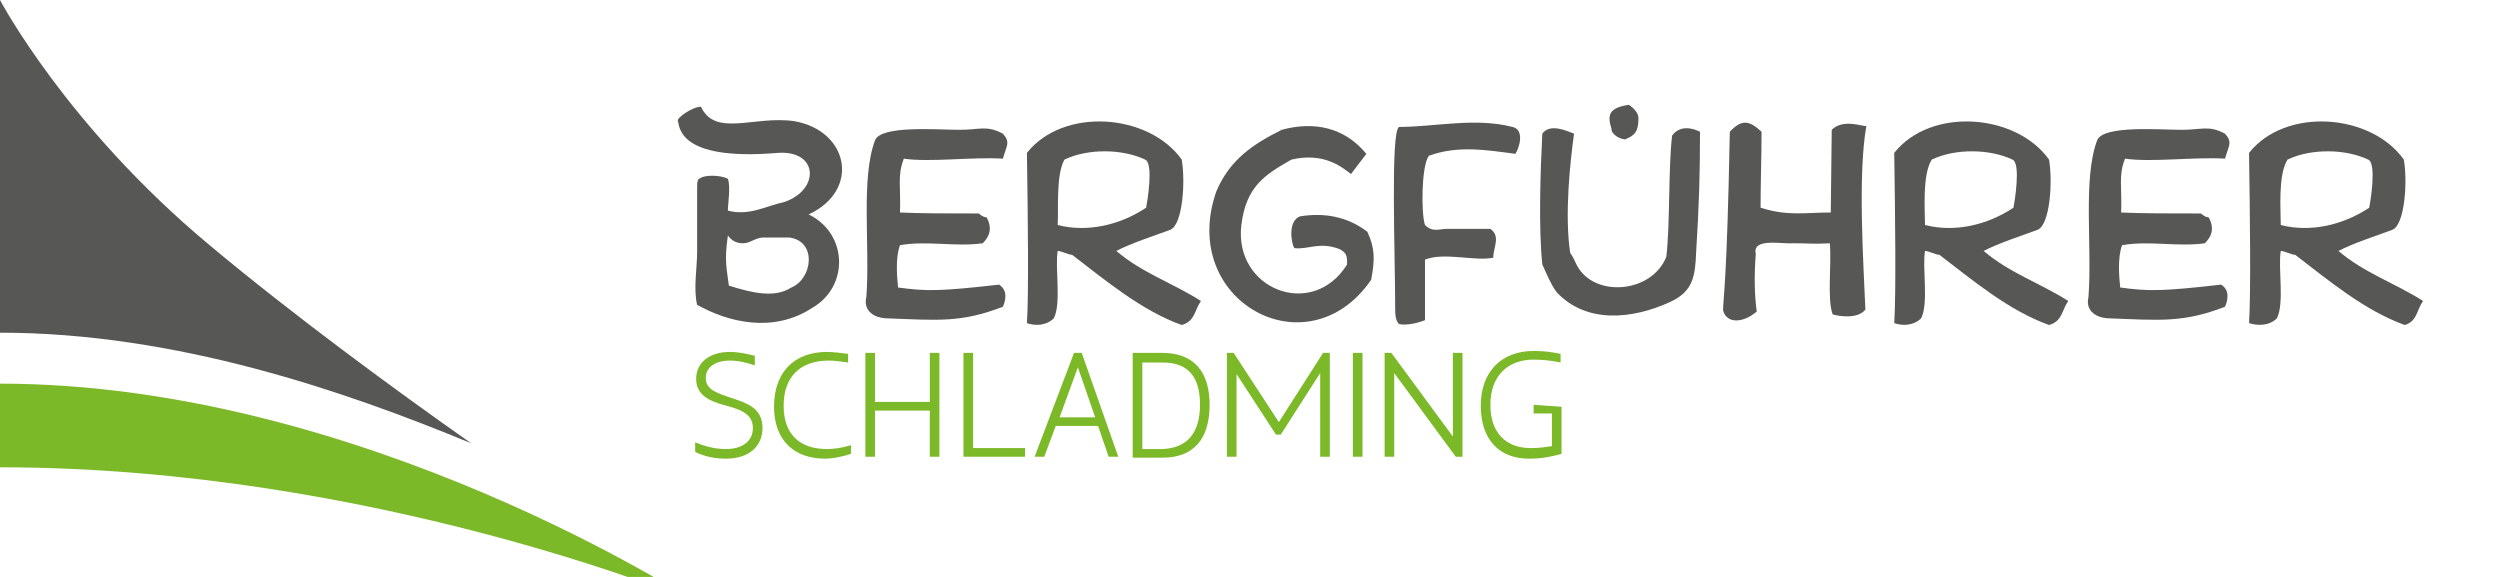 <?xml version="1.0" encoding="utf-8"?>
<svg xmlns="http://www.w3.org/2000/svg" xmlns:xlink="http://www.w3.org/1999/xlink" version="1.1" id="Ebene_1" x="0px" y="0px" viewBox="0 0 260 60" style="enable-background:new 0 0 260 60;" xml:space="preserve" width="260" height="60">
<style type="text/css">
	.st0{fill:#7CB928;}
	.st1{fill:#575756;}
</style>
<g>
	<path class="st0" d="M78.5,37V38c-0.9-0.3-1.7-0.5-2.6-0.5c-1.5,0-2.5,0.7-2.5,1.8c0,1.3,1.3,1.6,2.7,2.1c1.5,0.5,3.2,1,3.2,3.1   c0,2-1.5,3.2-3.8,3.2c-1.1,0-2.2-0.2-3.2-0.7v-1c1.2,0.5,2.2,0.7,3.2,0.7c1.7,0,2.8-0.8,2.8-2.2c0-1.6-1.6-2-3.1-2.4   c-1.4-0.4-2.8-1-2.8-2.7c0-1.7,1.4-2.8,3.5-2.8C76.8,36.6,77.7,36.8,78.5,37z"/>
	<path class="st0" d="M85.8,47.7c-3.3,0-5.3-2-5.3-5.4c0-3.6,2.1-5.7,5.5-5.7c0.6,0,1.4,0.1,2.2,0.2v0.9c-0.7-0.1-1.4-0.2-2-0.2   c-3,0-4.7,1.7-4.7,4.7c0,2.9,1.6,4.5,4.5,4.5c0.7,0,1.5-0.1,2.5-0.4v0.9C87.6,47.5,86.6,47.7,85.8,47.7z"/>
	<path class="st0" d="M97.7,36.7v10.8h-1v-4.8h-5.7v4.8h-1V36.7h1v5.1h5.7v-5.1H97.7z"/>
	<path class="st0" d="M106.6,46.6v0.9h-6.4V36.7h1v9.9H106.6z"/>
	<path class="st0" d="M114.2,44.3h-4.4l-1.2,3.2h-1l4.1-10.8h0.8l3.8,10.8h-1L114.2,44.3z M113.9,43.4l-1.8-5.2l-1.9,5.2H113.9z"/>
	<path class="st0" d="M125.8,42.1c0,3.6-1.7,5.5-4.9,5.5h-3.1V36.7h3.1C124.1,36.7,125.8,38.6,125.8,42.1z M124.8,42.1   c0-3-1.3-4.4-3.9-4.4h-2.1v9h2.1C123.4,46.6,124.8,45.1,124.8,42.1z"/>
	<path class="st0" d="M138.3,36.7v10.8h-1v-8.7l-4.1,6.4h-0.5l-4.1-6.3l0,8.6h-1V36.7h0.7l4.7,7.2l4.6-7.2H138.3z"/>
	<path class="st0" d="M140.7,47.5V36.7h1v10.8H140.7z"/>
	<path class="st0" d="M152.1,36.7v10.8h-0.7l-6.4-8.7l0,8.7h-1V36.7h0.7l6.4,8.7v-8.7H152.1z"/>
	<path class="st0" d="M162.4,42.3v4.9c-1.1,0.3-2,0.5-3.4,0.5c-3.1,0-5-2-5-5.5c0-3.5,2.1-5.7,5.5-5.7c1.1,0,1.8,0.1,2.8,0.3l0,0.9   c-1-0.2-1.8-0.3-2.8-0.3c-2.7,0-4.5,1.7-4.5,4.7c0,2.9,1.6,4.5,4.2,4.5c0.9,0,1.5-0.1,2.2-0.2v-3.4h-1.9v-0.9L162.4,42.3   L162.4,42.3z"/>
</g>
<g>
	<g>
		<path class="st1" d="M70.5,12.6c-0.2-0.3,1.5-1.5,2.4-1.5c1.5,3.2,5.5,0.9,9.7,1.5c5.7,1,6.9,7.2,1.5,9.7c4.1,2,4.2,7.5,0.4,9.7    c-4.1,2.7-8.8,1.5-12-0.3c-0.4-1.7,0-3.8,0-5.5v-6.4c0-0.6,0-0.9,0.1-1.1c0.5-0.6,2.4-0.5,3.1-0.1c0.3,0.8,0,2.6,0,3.3    c2.2,0.6,4-0.5,5.9-0.9c3.7-1.3,3.5-5.4-0.7-5.1C70.3,16.8,70.7,13,70.5,12.6z M82.3,29.9c2.2-0.9,2.7-4.8-0.2-5.2h-2.7    c-0.8,0-1.4,0.6-2.1,0.6c-0.8,0-1.2-0.3-1.6-0.8c-0.4,2.7-0.1,3.5,0.1,5.2C78.3,30.5,80.6,31,82.3,29.9z"/>
		<path class="st1" d="M101.8,22.2c0,0,0.4,0.4,0.8,0.4c0.8,1.4,0,2.3-0.4,2.7c-2.8,0.4-5.8-0.3-8.6,0.2c-0.5,1.3-0.3,3.4-0.2,4.4    c2.9,0.4,4.4,0.4,10.5-0.3c0.8,0.5,0.8,1.4,0.4,2.3c-4.4,1.7-6.8,1.4-12.2,1.2c-1.5-0.1-2.3-1-2-2.2c0.4-5.3-0.6-12.3,0.9-16.3    c0.6-1.6,6.5-1.1,8.8-1.1c2.1,0,2.8-0.5,4.5,0.4c0.8,0.9,0.4,1.2,0,2.6c-3.2-0.2-7.6,0.4-10.3,0c-0.7,1.8-0.3,2.9-0.4,5.6    C95.8,22.2,98.4,22.2,101.8,22.2z"/>
		<path class="st1" d="M122.9,33.8c-4.2-1.5-8-4.7-11.4-7.3c-0.4,0-1.1-0.4-1.5-0.4c-0.3,1.8,0.4,5.4-0.4,7c-0.8,0.8-2,0.8-2.8,0.5    c0.2-3.1,0.1-11,0-17.7c3.8-4.8,12.7-4.1,16.1,0.7c0.4,2.3,0.1,6.8-1.2,7.3c-1.6,0.6-4.1,1.4-5.6,2.2c2.7,2.3,5.8,3.3,8.8,5.2    C124.2,32.3,124.3,33.4,122.9,33.8z M110,23.4c3.1,0.8,6.5,0,9.2-1.8c0.1-0.5,0.8-4.6-0.1-5c-2.3-1.1-5.9-1.2-8.4,0    C109.8,18.2,110.1,21.9,110,23.4z"/>
		<path class="st1" d="M133.3,13.5c3.3-0.9,6.5-0.3,8.8,2.5l-1.6,2.1c-0.9-0.7-2.8-2.3-6.2-1.5c-2.8,1.6-4.7,2.8-5.2,6.8    c-0.8,6.7,7.4,9.9,11,4.1c0-0.8,0-1.2-0.8-1.6c-2.1-0.8-3.3,0.1-4.7-0.1c-0.3-0.5-0.7-2.8,0.6-3.3c2.5-0.4,4.9,0,7,1.6    c0.8,1.7,0.8,2.9,0.4,5c-6.6,9.6-20.1,2.2-16.1-9.2C127.9,16.6,130.3,15,133.3,13.5z"/>
		<path class="st1" d="M157.6,16c-3-0.4-6-0.9-9,0.2c-0.8,1.1-0.8,6.1-0.4,7.2c0.8,0.8,1.5,0.4,2.3,0.4c1.1,0,3.4,0,4.5,0    c1.1,0.8,0.3,1.9,0.3,3c-1.9,0.4-5.1-0.6-7.1,0.2v6.3c-0.5,0.2-1.8,0.6-2.7,0.4c-0.4-0.4-0.4-1.1-0.4-1.5c0-5.9-0.5-18.5,0.4-19    c3.7,0,7.9-1,11.8,0C158.6,13.5,158,15.4,157.6,16z"/>
		<path class="st1" d="M173.3,26.7c0.4-3.5,0.2-9.3,0.6-12.6c0.8-1.1,2.1-0.8,2.9-0.4c0,4.5-0.1,7.7-0.4,12.5    c-0.1,2.5-0.3,4.1-2.7,5.2c-3.9,1.8-8.7,2.3-11.8-1c-0.6-0.8-1-1.8-1.5-2.9c-0.4-3.8-0.2-9.7,0-13.6c0.8-1.1,2.5-0.3,3.3,0    c-0.4,2.9-1,8.4-0.4,12.4c0.3,0.4,0.5,0.9,0.7,1.3C165.8,31,171.8,30.5,173.3,26.7z"/>
		<path class="st1" d="M190.5,13.5c1.2-1.2,3.3-0.3,3.6-0.4c-0.9,5.1-0.3,14.3-0.1,19.1c-0.8,1-2.7,0.7-3.4,0.5    c-0.6-1.6-0.1-5.2-0.3-7.4c-1.9,0.1-1.9,0-3.9,0c-1,0.1-4.2-0.6-3.8,1.1c-0.2,2.6-0.1,4.5,0.1,6c-1.4,1.2-3.1,1.3-3.5-0.1    c0-1.3,0.4-2.7,0.7-18.6c1.3-1.4,2.1-1.1,3.3,0c0,2.6-0.1,5.3-0.1,7.9c2.8,0.9,4.6,0.5,7.3,0.5L190.5,13.5L190.5,13.5z"/>
		<path class="st1" d="M213.1,33.8c-4.2-1.5-8-4.7-11.4-7.3c-0.4,0-1.1-0.4-1.5-0.4c-0.3,1.8,0.4,5.4-0.4,7c-0.8,0.8-2,0.8-2.8,0.5    c0.2-3.1,0.1-11,0-17.7c3.8-4.8,12.7-4.1,16.1,0.7c0.4,2.3,0.1,6.8-1.2,7.3c-1.6,0.6-4.1,1.4-5.6,2.2c2.7,2.3,5.8,3.3,8.8,5.2    C214.4,32.3,214.5,33.4,213.1,33.8z M200.2,23.4c3.1,0.8,6.5,0,9.2-1.8c0.1-0.5,0.8-4.6-0.1-5c-2.3-1.1-5.9-1.2-8.4,0    C199.9,18.2,200.2,21.9,200.2,23.4z"/>
		<path class="st1" d="M228.9,22.2c0,0,0.4,0.4,0.8,0.4c0.8,1.4,0,2.3-0.4,2.7c-2.8,0.4-5.8-0.3-8.6,0.2c-0.5,1.3-0.3,3.4-0.2,4.4    c2.9,0.4,4.4,0.4,10.5-0.3c0.8,0.5,0.8,1.4,0.4,2.3c-4.4,1.7-6.8,1.4-12.2,1.2c-1.5-0.1-2.3-1-2-2.2c0.4-5.3-0.6-12.3,0.9-16.3    c0.6-1.6,6.5-1.1,8.8-1.1c2.1,0,2.8-0.5,4.5,0.4c0.8,0.9,0.4,1.2,0,2.6c-3.2-0.2-7.6,0.4-10.4,0c-0.7,1.8-0.3,2.9-0.4,5.6    C222.9,22.2,225.6,22.2,228.9,22.2z"/>
		<path class="st1" d="M250.1,33.8c-4.2-1.5-8-4.7-11.4-7.3c-0.4,0-1.1-0.4-1.5-0.4c-0.3,1.8,0.4,5.4-0.4,7c-0.8,0.8-2,0.8-2.9,0.5    c0.2-3.1,0.1-11,0-17.7c3.8-4.8,12.7-4.1,16.1,0.7c0.4,2.3,0.1,6.8-1.2,7.3c-1.6,0.6-4.1,1.4-5.6,2.2c2.7,2.3,5.8,3.3,8.8,5.2    C251.3,32.3,251.4,33.4,250.1,33.8z M237.2,23.4c3.1,0.8,6.5,0,9.2-1.8c0.1-0.5,0.8-4.6-0.1-5c-2.3-1.1-5.9-1.2-8.4,0    C236.9,18.2,237.2,21.9,237.2,23.4z"/>
	</g>
	<path class="st1" d="M170.4,12.3c0,1.4-0.4,1.8-1.4,2.2c-0.9-0.1-1.5-0.8-1.4-1.1c-0.5-1.5-0.2-2.2,1.8-2.5   C170,11.3,170.4,11.8,170.4,12.3z"/>
</g>
<g>
	<path class="st0" d="M-72.3,62.6c0,0,34.7-22.7,72.3-22.7s72.3,22.7,72.3,22.7s-33.4-14-72.3-14C-38.9,48.6-72.3,62.6-72.3,62.6z"/>
	<path class="st1" d="M0,34.6c18.2,0,35.7,6,49,11.5c-7.7-5.4-18.6-13.4-27.2-20.6C6.9,13.1,0,0,0,0s-9.1,13.7-23.2,26.4   c-8.7,7.8-20,15.6-27.4,20.4C-37.3,41.1-19,34.6,0,34.6z"/>
</g>
</svg>
